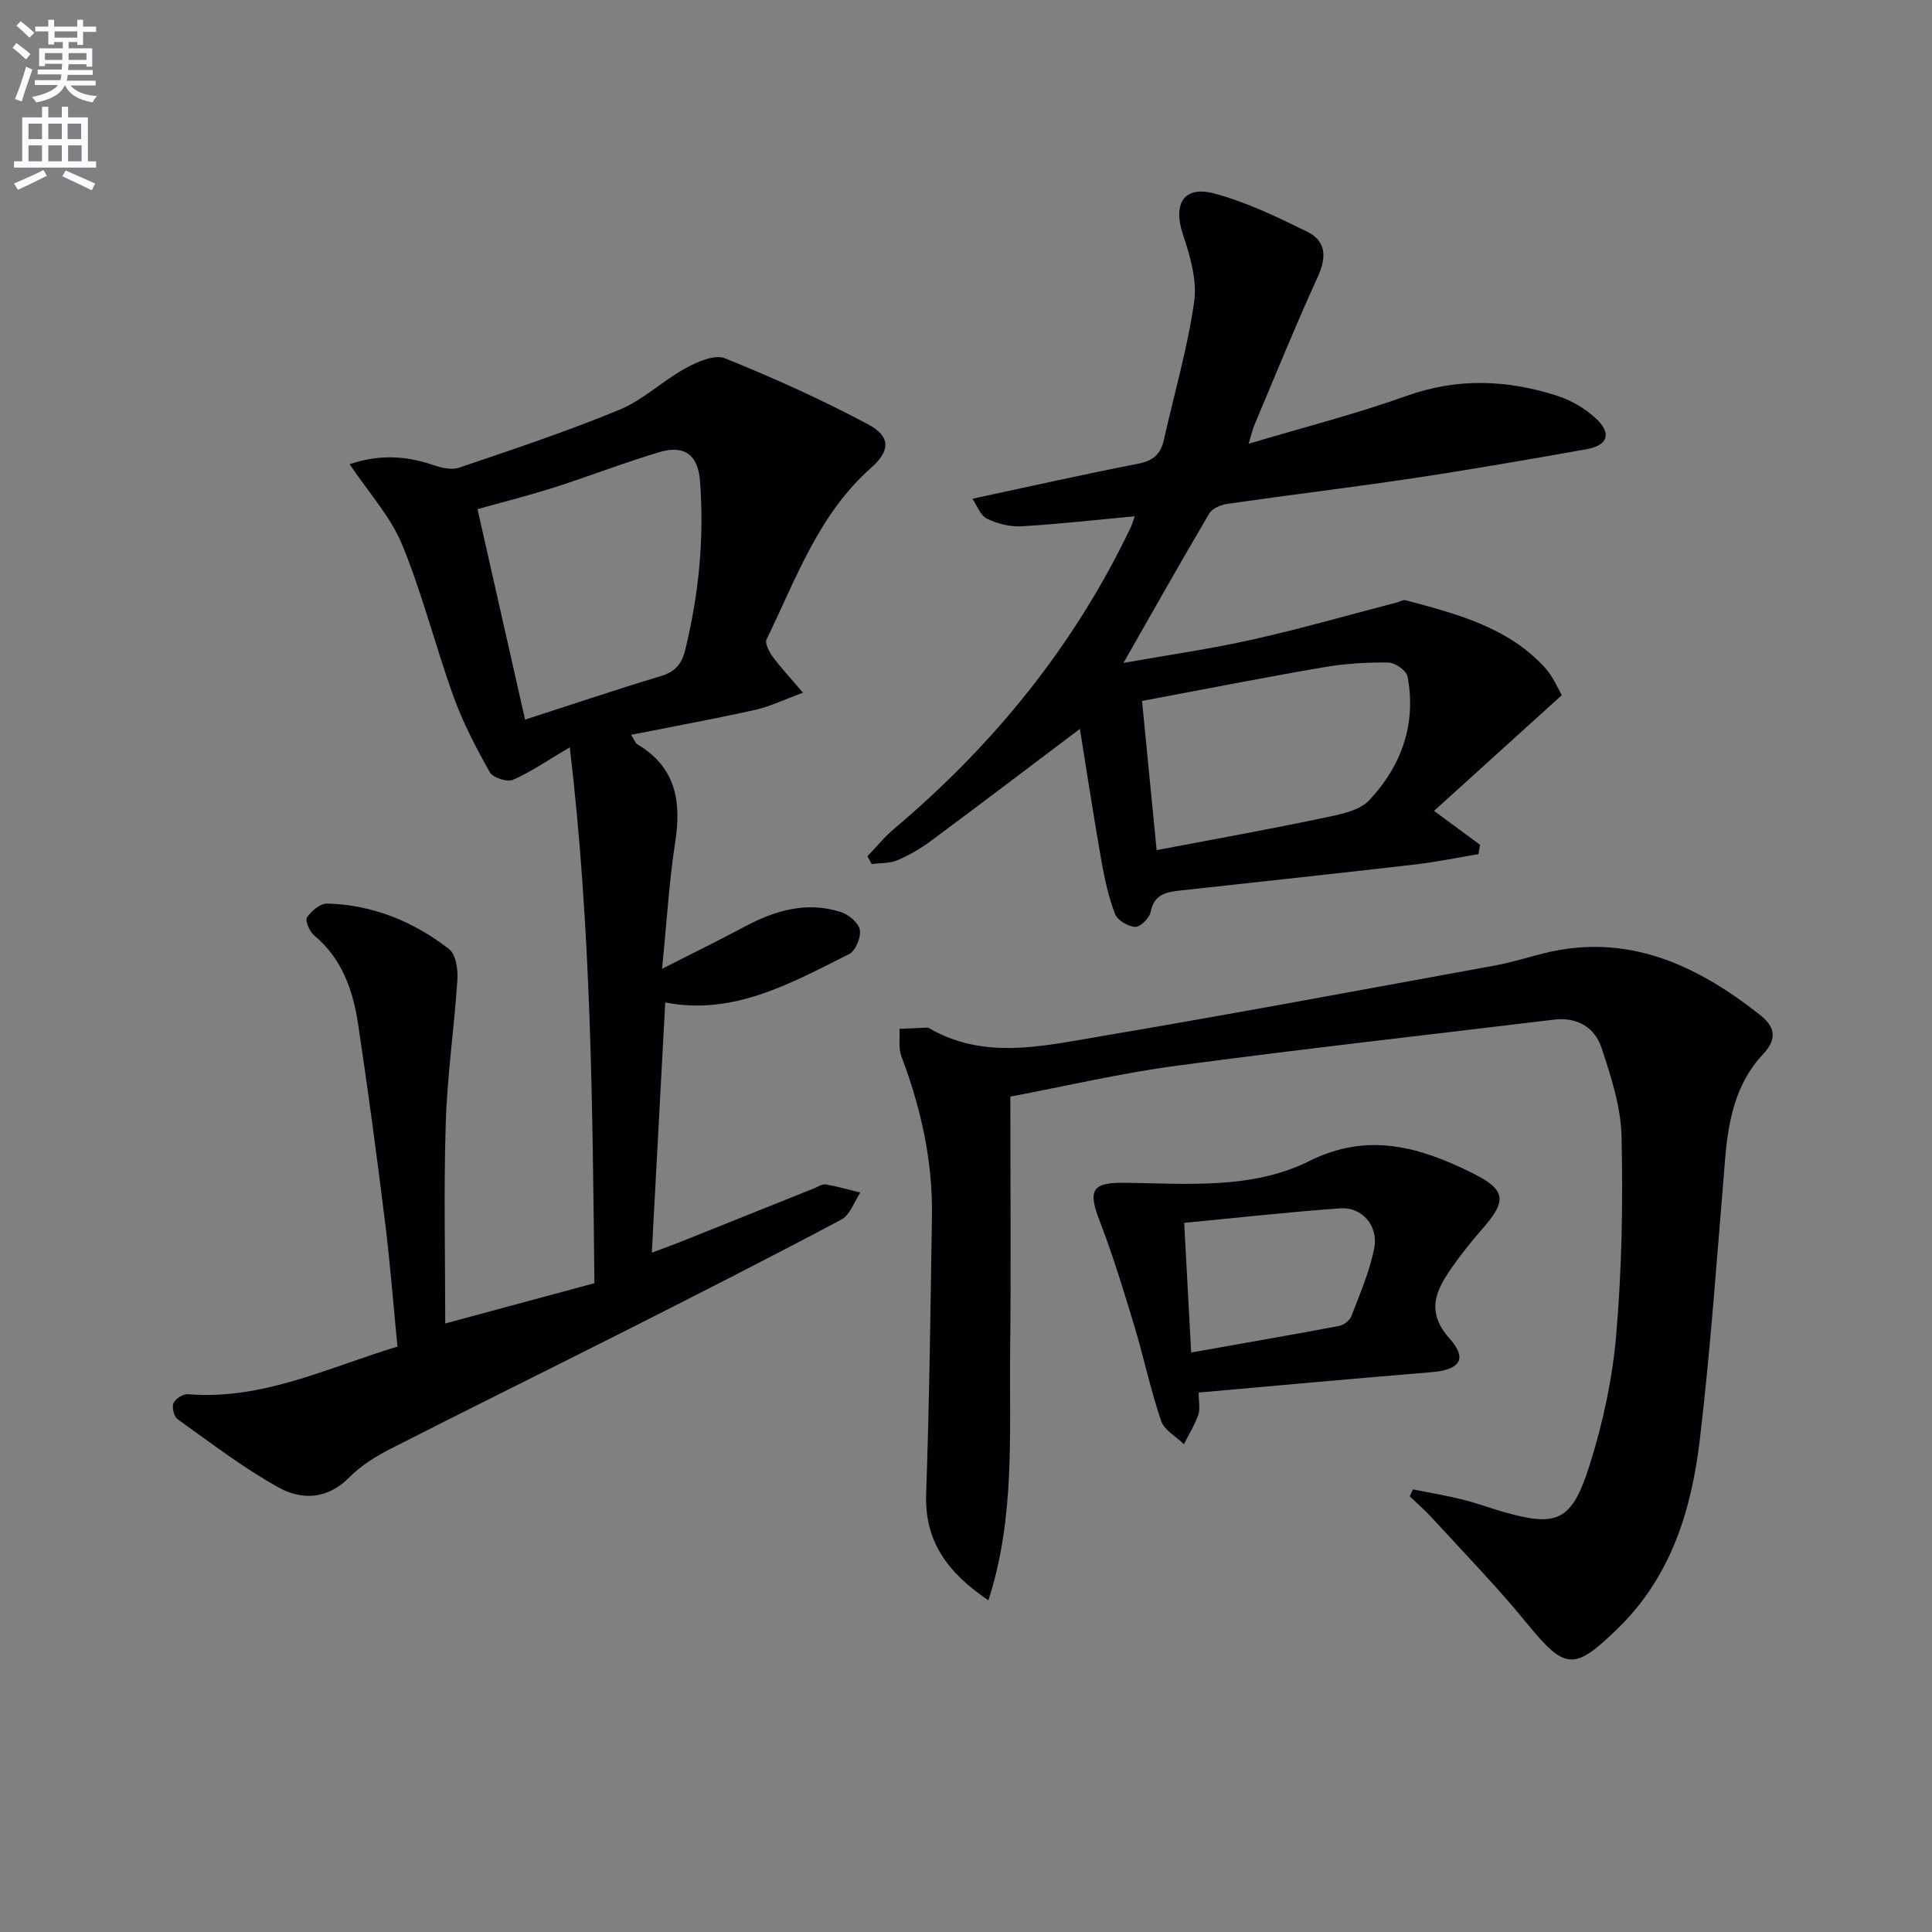 <svg enable-background="new 0 0 400 400" viewBox="0 0 400 400" xmlns="http://www.w3.org/2000/svg"><rect x="0" y="0" width="400" height="400" fill="#808080" stroke="none"/><path d="m2.6 9.9.8-1c.9.7 1.9 1.4 2.9 2.3l-.9 1.1c-1.1-1-2-1.8-2.8-2.4zm.5 10.6c.9-2.1 1.6-4.3 2.3-6.7.4.2.8.4 1.3.6-.7 2.1-1.5 4.3-2.2 6.6zm.3-15.2.9-.9c1 .8 2 1.6 2.8 2.4l-1 1c-.9-.9-1.8-1.7-2.7-2.5zm12.6-1.2h1.2v1.4h2.7v1.1h-2.7v2.7h-1.2v-.6h-1.8v1.3h4.9v3.8h-1.2v-.5h-3.7c0 .4-.1.9-.1 1.2h5.1v1h-5.2c0 .5-.1.9-.2 1.2h6v1h-5.2c1.1 1.3 2.9 2 5.5 2.2-.4.4-.7.8-.9 1.3-2.9-.5-4.8-1.6-5.7-3.5h-.1c-.8 1.7-2.7 2.9-5.9 3.5-.2-.4-.6-.8-.9-1.1 2.8-.6 4.6-1.4 5.4-2.5h-4.8v-1h5.3c.1-.3.2-.7.2-1.2h-4.9v-1h5c0-.4 0-.8.1-1.2h-3.6v.5h-1.2v-3.7h4.9v-1.3h-1.8v.5h-1.2v-2.7h-2.7v-1h2.7v-1.4h1.2v1.4h4.8zm-6.7 8.3h3.6c0-.4 0-.9 0-1.4h-3.6zm1.9-4.6h4.8v-1.3h-4.7v1.3zm6.7 3.2h-3.7v1.4h3.7z" fill="#fbfafc"/><path d="m8.7 22.1h1.3v2.2h2.8v-2.2h1.3v2.2h4.1v9.1h1.7v1.3h-17v-1.3h1.7v-9.1h4.1zm.3 13.1.7 1.2c-1.8.9-3.8 1.9-6 2.9-.2-.4-.5-.8-.8-1.3 2.3-1 4.4-1.9 6.1-2.8zm-3.1-6.4h2.8v-3.2h-2.8zm0 4.6h2.8v-3.3h-2.8zm4.1-4.6h2.8v-3.2h-2.8zm0 4.6h2.8v-3.3h-2.8zm3.6 1.9c2.1.9 4.1 1.8 6.1 2.7l-.7 1.4c-2.2-1.1-4.2-2-6.1-2.9zm3.2-9.7h-2.8v3.2h2.8zm-2.7 7.8h2.8v-3.3h-2.8z" fill="#fbfafc"/><g fill="#010104"><path d="m117.97 154.72c-4.86 2.86-8.16 5.18-11.78 6.73-1.21.52-4.14-.43-4.77-1.55-2.83-5.03-5.54-10.2-7.5-15.62-3.77-10.43-6.45-21.29-10.67-31.53-2.4-5.82-6.93-10.77-10.86-16.64 5.81-1.99 11.44-1.85 17.2.14 1.71.59 3.88 1.12 5.47.58 11.15-3.79 22.35-7.52 33.22-12.01 4.88-2.02 8.93-5.99 13.63-8.57 2.44-1.34 6.04-2.93 8.17-2.07 10.09 4.06 20.05 8.56 29.64 13.67 4.78 2.55 4.59 5.52.61 9.03-10.87 9.61-15.52 23-21.62 35.49-.4.82.54 2.59 1.28 3.61 1.63 2.22 3.53 4.23 6.27 7.44-4.01 1.46-6.9 2.88-9.95 3.56-8.34 1.85-16.74 3.39-25.65 5.16.78 1.23.93 1.74 1.26 1.94 7.96 4.69 9.2 11.76 7.88 20.25-1.27 8.16-1.74 16.45-2.73 26.25 6.36-3.24 11.74-5.86 17.01-8.68 6.34-3.4 12.92-5.35 20.02-3.07 1.61.52 3.67 2.24 3.92 3.69.27 1.54-.89 4.35-2.21 5.01-11.98 5.98-23.84 12.78-38.08 10.02-.91 16.99-1.83 34.04-2.78 51.81 2.42-.92 4.67-1.73 6.88-2.62 8.94-3.57 17.86-7.17 26.79-10.74.77-.31 1.62-.9 2.34-.78 2.42.42 4.79 1.1 7.17 1.69-1.28 1.9-2.13 4.62-3.92 5.58-14.52 7.73-29.2 15.18-43.88 22.61-16.45 8.32-33 16.46-49.43 24.84-3.08 1.57-6.19 3.5-8.59 5.94-4.51 4.58-9.86 4.73-14.6 2.1-7.34-4.06-14.07-9.25-20.93-14.14-.76-.54-1.23-2.46-.86-3.33.38-.91 1.99-1.93 2.98-1.85 15.36 1.26 28.81-5.43 43.39-9.87-.86-8.76-1.52-17.33-2.58-25.86-1.7-13.67-3.52-27.34-5.58-40.96-1.06-6.98-3.33-13.53-9.11-18.33-.95-.79-1.9-3.06-1.46-3.71.9-1.33 2.76-2.9 4.19-2.86 9.42.26 17.86 3.71 25.22 9.42 1.41 1.09 1.87 4.21 1.73 6.33-.64 9.89-2.1 19.75-2.41 29.65-.44 13.64-.11 27.3-.11 41.54 10.45-2.82 20.47-5.52 30.89-8.34-.41-36.67-.62-73.02-5.1-110.95zm-19.11-49.31c3.09 13.68 6.43 28.45 9.85 43.58 9.56-3.09 18.82-6.21 28.17-9.03 2.95-.89 4.27-2.51 4.98-5.39 2.83-11.51 3.97-23.15 3.07-34.98-.4-5.31-3.15-7.54-8.37-5.99-7.3 2.17-14.41 4.95-21.66 7.27-5.21 1.67-10.52 3-16.04 4.54z"/><path d="m292.53 308.36c3.37.68 6.77 1.25 10.11 2.06 2.74.67 5.39 1.65 8.1 2.45 11.57 3.38 14.62 2.29 18.36-9.49 2.79-8.79 4.76-18.04 5.54-27.22 1.15-13.57 1.4-27.28 1.08-40.9-.14-6.14-2.17-12.36-4.13-18.29-1.41-4.27-5.04-6.45-9.9-5.86-26.04 3.16-52.11 6.06-78.1 9.54-11.48 1.53-22.82 4.2-34.41 6.39 0 17.8.16 35.28-.04 52.75-.2 17.06 1.07 34.32-4.5 51.54-8.58-5.8-13.24-12.28-12.89-22.1.67-19.13.9-38.28 1.2-57.42.18-11.44-2.28-22.41-6.32-33.09-.65-1.71-.29-3.79-.4-5.7 1.86-.09 3.72-.18 5.58-.26.16-.01.36 0 .49.08 11.31 6.6 23.25 3.79 34.9 1.83 27.5-4.64 54.91-9.78 82.34-14.78 3.41-.62 6.75-1.69 10.12-2.53 17.29-4.27 31.52 2.37 44.64 12.69 2.96 2.33 3.96 4.78.67 8.27-5.6 5.95-7.14 13.65-7.8 21.6-1.62 19.37-2.95 38.77-5.23 58.07-1.72 14.5-5.87 28.28-16.87 39.04-9.17 8.97-10.99 8.81-18.96-.96-6.2-7.6-13.08-14.64-19.7-21.89-1.42-1.55-3.02-2.92-4.54-4.38.21-.47.43-.96.66-1.44z"/><path d="m234.93 106.89c-7.99.74-15.68 1.62-23.4 2.07-2.38.14-5.03-.51-7.18-1.57-1.39-.68-2.09-2.77-3.03-4.13 12.02-2.57 23.13-5.08 34.31-7.25 3.08-.6 4.67-1.95 5.33-4.91 2.13-9.54 4.91-18.99 6.28-28.64.64-4.47-.86-9.5-2.34-13.96-2.08-6.28.16-10.13 6.5-8.44 6.65 1.77 13.01 4.85 19.23 7.91 3.93 1.93 4.08 5.26 2.21 9.33-4.63 10.12-8.8 20.45-13.13 30.7-.43 1.02-.66 2.13-1.19 3.87 11.3-3.37 22.16-6.14 32.68-9.9 10.57-3.78 20.87-3.36 31.22-.02 2.89.93 5.79 2.63 8.01 4.7 3.32 3.11 2.47 5.57-1.99 6.36-11.93 2.12-23.87 4.2-35.85 6-12.81 1.92-25.67 3.46-38.5 5.31-1.34.19-3.11.95-3.73 2.01-5.9 9.99-11.59 20.1-17.76 30.92 9.27-1.65 18.08-2.9 26.74-4.84 10.03-2.25 19.92-5.09 29.87-7.68.62-.16 1.31-.6 1.85-.45 10.46 2.81 21.04 5.51 28.75 13.89 1.74 1.89 2.76 4.44 3.55 5.75-9.05 8.2-17.58 15.92-26.45 23.96 3.97 2.93 6.75 4.99 9.53 7.04-.11.64-.23 1.28-.34 1.92-4.43.73-8.83 1.65-13.28 2.16-16.18 1.87-32.37 3.6-48.55 5.38-2.85.31-5.34.8-6.04 4.42-.24 1.26-2.13 3.14-3.19 3.1-1.48-.06-3.68-1.36-4.18-2.67-1.35-3.5-2.16-7.25-2.82-10.96-1.62-9.22-3.03-18.47-4.46-27.36-10.84 8.17-20.82 15.76-30.89 23.23-2.12 1.57-4.47 2.94-6.89 3.96-1.6.67-3.54.56-5.33.8-.29-.54-.59-1.08-.88-1.62 1.83-1.9 3.5-3.99 5.51-5.68 20.65-17.4 37.31-37.92 48.98-62.36.34-.72.54-1.49.85-2.35zm4.54 69.12c11.69-2.23 22.87-4.22 33.98-6.56 3.51-.74 7.83-1.43 10.04-3.78 6.63-7.05 9.81-15.77 7.92-25.62-.23-1.22-2.58-2.86-3.96-2.88-4.46-.06-8.99.22-13.38.97-12.5 2.15-24.95 4.61-37.62 6.99 1 10.31 1.92 19.68 3.02 30.88z"/><path d="m248.17 288.31c0 1.98.34 3.43-.07 4.6-.75 2.12-1.96 4.08-2.98 6.1-1.63-1.6-4.08-2.91-4.73-4.84-2.18-6.43-3.58-13.13-5.54-19.64-2.19-7.25-4.39-14.51-7.11-21.56-2.51-6.49-1.81-8.18 5.12-8.09 12.98.16 26.34 1.43 38.27-4.52 12.19-6.07 22.91-2.84 33.71 2.51 7.04 3.49 7.19 5.74 2.01 11.62-2.19 2.49-4.27 5.11-6.17 7.82-3.35 4.77-5.61 9.18-.53 14.86 3.77 4.22 2.04 6.45-3.81 6.93-15.88 1.3-31.74 2.76-48.17 4.21zm-1.55-8.29c10.52-1.87 20.59-3.61 30.64-5.5.97-.18 2.2-1.16 2.54-2.05 1.76-4.62 3.78-9.24 4.72-14.05.91-4.63-2.55-8.56-6.99-8.25-10.69.76-21.34 1.96-32.36 3.01.5 9.27.96 17.8 1.45 26.84z"/></g></svg>